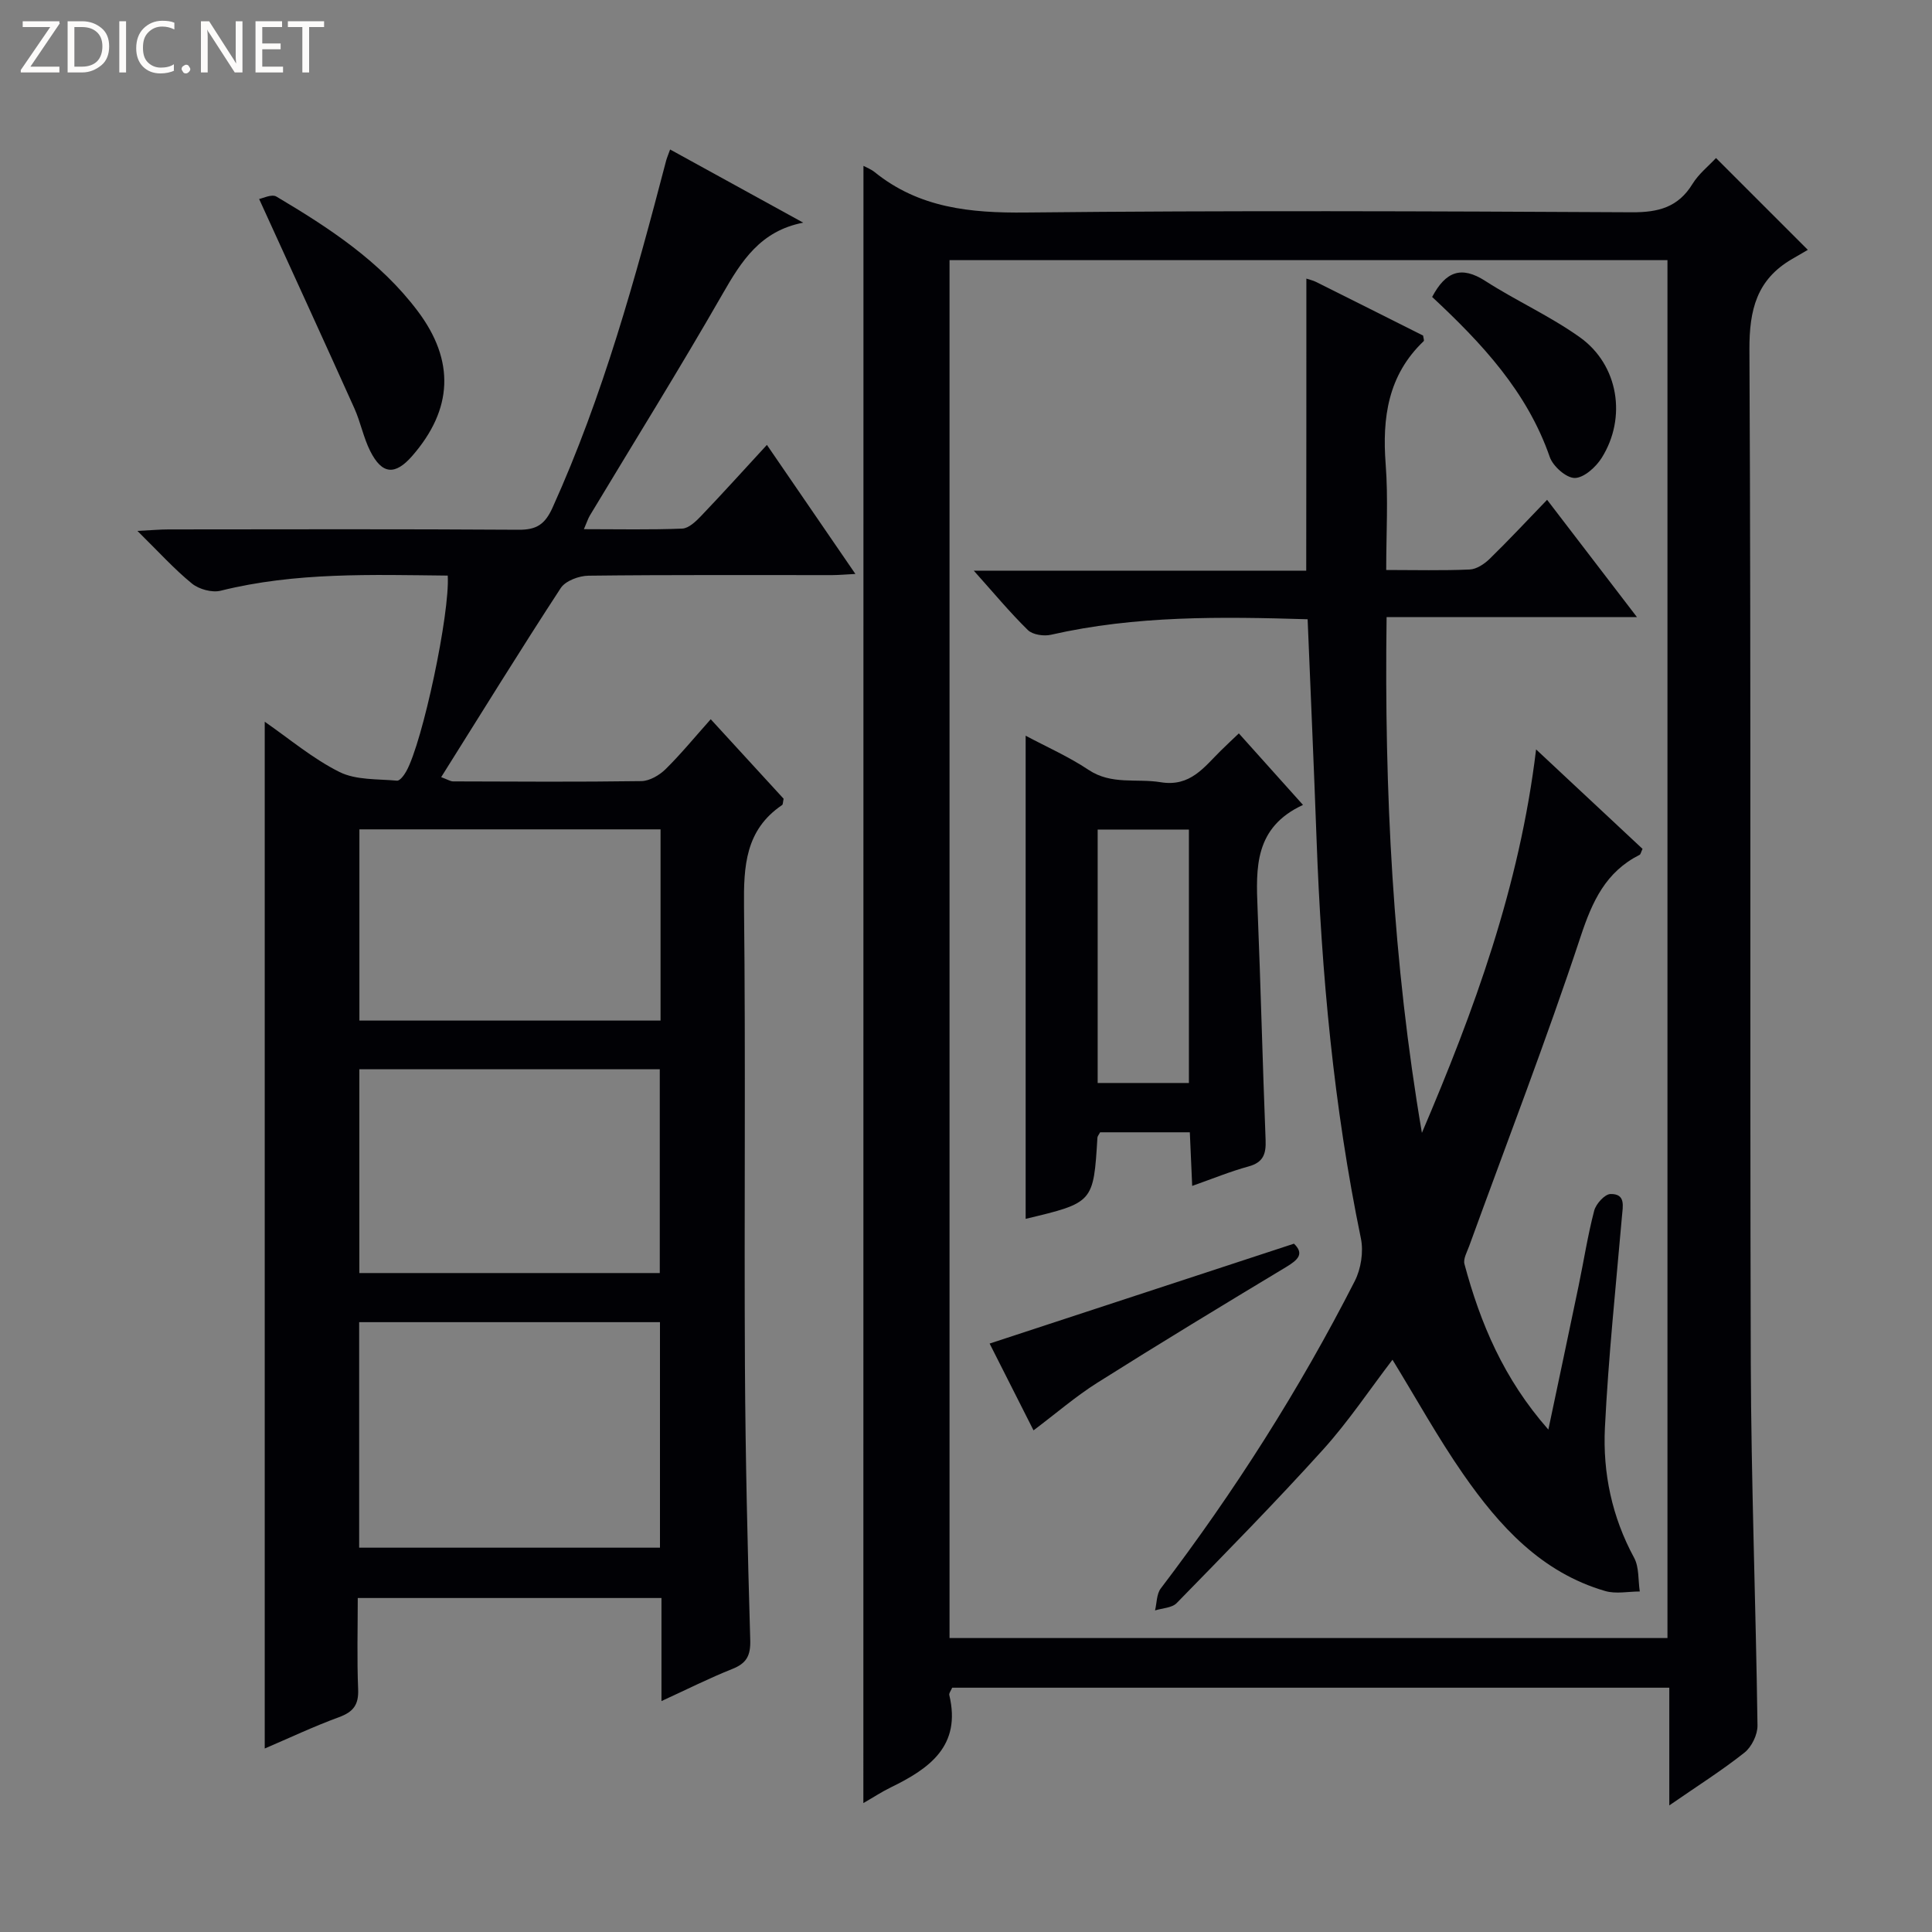 <svg enable-background="new 0 0 400 400" viewBox="0 0 400 400" xmlns="http://www.w3.org/2000/svg"><rect x="0" y="0" width="400" height="400" fill="#808080" stroke="none"/><g fill="#fcfbfa"><path d="m12.4 4.8-6.1 9h6v1.2h-8v-.5l6.1-8.9h-5.7v-1.2h7.6v.4z"/><path d="m14 15v-10.6h3c1.6 0 2.9.5 4 1.4s1.6 2.2 1.6 3.8-.5 3-1.6 3.9-2.4 1.5-4 1.5zm1.4-9.4v8.2h1.6c1.3 0 2.4-.4 3.1-1.1s1.1-1.8 1.1-3.1-.4-2.3-1.2-3-1.8-1-3.1-1z"/><path d="m26.1 4.4v10.6h-1.4v-10.6z"/><path d="m36.1 14.6c-.8.4-1.8.6-2.9.6-1.5 0-2.7-.5-3.6-1.4s-1.4-2.2-1.4-3.8c0-1.7.5-3.1 1.5-4.1s2.3-1.6 3.9-1.6c1 0 1.8.1 2.5.4v1.4c-.8-.4-1.6-.6-2.5-.6-1.2 0-2.1.4-2.9 1.2s-1.1 1.8-1.1 3.2c0 1.3.3 2.3 1 3s1.6 1.1 2.7 1.1c1 0 2-.2 2.7-.7v1.3z"/><path d="m37.6 14.3c0-.2.1-.5.3-.6s.4-.3.6-.3c.3 0 .5.1.6.3s.3.4.3.6-.1.4-.3.6-.4.3-.6.3c-.3 0-.5-.1-.6-.3s-.3-.4-.3-.6z"/><path d="m50.2 15h-1.6l-5.3-8.2c-.2-.2-.3-.5-.4-.7 0 .2.1.7.1 1.5v7.4h-1.4v-10.6h1.7l5.2 8.1c.2.4.4.6.4.7 0-.3-.1-.8-.1-1.5v-7.3h1.4z"/><path d="m58.6 15h-5.7v-10.6h5.5v1.2h-4.1v3.4h3.8v1.2h-3.8v3.6h4.3z"/><path d="m67.1 5.6h-3.1v9.4h-1.4v-9.4h-3v-1.2h7.5z"/></g><path d="m178.77 34.34c.64.35 1.57.69 2.3 1.28 9.21 7.45 19.82 8.5 31.32 8.38 41.82-.44 83.66-.27 125.48-.05 5.49.03 9.59-1.04 12.55-5.88 1.27-2.07 3.31-3.68 4.86-5.35 6.11 6.11 12.1 12.1 19.01 19.01-.95.56-2.12 1.24-3.28 1.91-7.28 4.23-8.85 10.47-8.81 18.76.36 69.82.07 139.65.28 209.48.08 25.12 1.05 50.24 1.39 75.36.03 1.9-1.21 4.45-2.71 5.63-4.64 3.68-9.68 6.86-15.55 10.92 0-8.77 0-16.46 0-24.37-49.97 0-99.22 0-148.47 0-.26.62-.69 1.13-.6 1.52 2.53 10.55-4.12 15.23-12.11 19.12-1.92.94-3.71 2.12-5.68 3.25.02-112.97.02-225.73.02-338.97zm17.82 304.8h148.64c0-95.36 0-190.28 0-285.28-49.73 0-99.09 0-148.64 0z" fill="#010105"/><path d="m136.95 352.19c0-7.59 0-14.24 0-21.34-20.89 0-41.58 0-62.88 0 0 6.36-.18 12.64.08 18.9.13 3.2-.99 4.68-3.96 5.77-5.27 1.93-10.37 4.35-15.38 6.49 0-70.93 0-141.57 0-212.58 5.05 3.49 9.92 7.63 15.47 10.4 3.43 1.71 7.9 1.43 11.92 1.8.59.05 1.48-1.15 1.92-1.95 3.39-6.07 9.05-32.71 8.58-40.51-15.73-.16-31.48-.74-47.01 3.13-1.79.45-4.5-.3-5.96-1.49-3.69-3.01-6.91-6.59-11.28-10.89 3.01-.15 4.73-.31 6.45-.31 24.16-.02 48.33-.09 72.49.07 3.7.02 5.44-1.11 7.01-4.58 10.45-23.11 17.13-47.42 23.52-71.85.16-.59.41-1.16.82-2.3 9.38 5.15 18.47 10.15 27.56 15.15-8.88 1.71-12.8 7.95-16.74 14.83-8.84 15.42-18.25 30.52-27.41 45.76-.4.66-.63 1.42-1.26 2.87 7.18 0 13.78.15 20.36-.12 1.36-.06 2.85-1.51 3.94-2.65 4.46-4.67 8.79-9.47 13.59-14.68 6.16 8.99 12.04 17.57 18.32 26.72-1.96.1-3.36.23-4.76.24-16.83.01-33.66-.08-50.49.12-1.97.02-4.78 1.06-5.76 2.57-8.35 12.78-16.36 25.78-24.75 39.14 1.38.51 1.92.88 2.47.88 13 .04 26 .13 38.99-.06 1.69-.03 3.71-1.21 4.98-2.45 3.18-3.13 6.02-6.61 9.37-10.36 5.25 5.72 10.24 11.17 15.09 16.46-.16.71-.12 1.18-.32 1.31-7.61 5.15-7.97 12.66-7.88 20.99.35 31.66.02 63.32.19 94.98.1 18.98.55 37.95 1.1 56.92.09 3.22-.77 4.8-3.71 5.97-4.75 1.89-9.33 4.2-14.67 6.65zm-62.59-31.76h62.28c0-15.8 0-31.21 0-46.69-20.95 0-41.54 0-62.28 0zm62.24-56.86c0-14.26 0-28.27 0-42.19-20.97 0-41.54 0-62.2 0v42.19zm.16-91.86c-21 0-41.59 0-62.35 0v39.59h62.35c0-13.22 0-26.17 0-39.59z" fill="#010105"/><path d="m53.65 41.2c.71-.12 2.6-1.08 3.58-.5 10.9 6.47 21.51 13.4 29.27 23.73 7.72 10.27 7.26 20.31-1.15 29.96-3.55 4.07-6.26 3.87-8.71-1.02-1.4-2.79-1.99-5.99-3.28-8.85-6.39-14.21-12.89-28.36-19.71-43.32z" fill="#010105"/><path d="m270.47 57.68c.77.26 1.41.39 1.98.68 7.44 3.71 14.87 7.44 22.19 11.12.07.55.26 1.02.12 1.15-7.39 7.04-8.61 15.83-7.87 25.51.54 7.08.11 14.24.11 21.87 6.05 0 11.68.15 17.28-.1 1.43-.06 3.05-1.15 4.14-2.21 3.93-3.83 7.67-7.85 11.89-12.22 6.25 8.16 12.15 15.85 18.6 24.28-17.57 0-34.41 0-51.83 0-.49 36.13 1.29 71.52 7.31 106.79 10.78-25.27 20.21-50.88 23.64-79.39 7.77 7.26 14.95 13.96 22.04 20.59-.33.7-.39 1.12-.6 1.23-7.01 3.54-9.79 9.59-12.21 16.9-7.13 21.55-15.32 42.75-23.08 64.1-.44 1.22-1.27 2.65-.98 3.73 3.29 12.27 8.13 23.78 17.37 34.27 2.21-10.5 4.26-20.11 6.26-29.74 1.08-5.2 1.89-10.46 3.23-15.58.37-1.41 2.18-3.42 3.37-3.45 3.2-.07 2.56 2.5 2.37 4.73-1.27 14.55-2.8 29.08-3.52 43.66-.46 9.36 1.46 18.47 6.04 26.91 1.07 1.97.82 4.64 1.18 6.99-2.39 0-4.93.55-7.14-.09-13.24-3.84-21.96-13.47-29.45-24.25-5.2-7.49-9.63-15.51-14.61-23.64-4.74 6.19-9.12 12.79-14.38 18.61-9.81 10.86-20.08 21.3-30.3 31.77-.98 1.01-2.96 1.04-4.48 1.52.37-1.53.31-3.39 1.18-4.54 15.25-20.05 28.73-41.21 40.17-63.65 1.29-2.53 1.84-6.06 1.27-8.82-5.63-27.27-8.17-54.85-9.18-82.63-.55-15.08-1.22-30.16-1.85-45.57-17.94-.54-35.64-.78-53.14 3.21-1.48.34-3.79 0-4.78-.97-3.74-3.67-7.1-7.72-11.2-12.3h68.83c.03-20.25.03-40.12.03-60.47z" fill="#010105"/><path d="m269.77 166.65c-10.1 4.67-9.74 13.04-9.4 21.55.65 15.94 1.03 31.89 1.66 47.83.11 2.87-.46 4.63-3.53 5.47-3.78 1.03-7.43 2.54-11.67 4.03-.18-4.09-.33-7.5-.49-11.1-6.54 0-12.61 0-18.57 0-.28.54-.54.81-.56 1.1-.82 13.46-.82 13.47-14.86 16.82 0-33.14 0-66.25 0-100.03 4.43 2.36 8.96 4.36 13.02 7.07 4.75 3.17 9.96 1.74 14.93 2.56 6.16 1.01 8.99-3.13 12.48-6.56 1.17-1.15 2.38-2.28 3.71-3.55 4.26 4.74 8.34 9.29 13.28 14.81zm-42.51 5.1v52.47h18.89c0-17.72 0-35.08 0-52.47-6.53 0-12.61 0-18.89 0z" fill="#010105"/><path d="m296.51 61.48c2.8-5.29 6.05-6.5 10.99-3.32 6.4 4.12 13.45 7.28 19.62 11.69 7.98 5.71 9.73 16.63 4.48 24.97-1.2 1.9-3.68 4.13-5.57 4.14-1.77 0-4.5-2.42-5.17-4.35-4.69-13.52-14.05-23.53-24.35-33.13z" fill="#010105"/><path d="m267.9 257.49c2.16 2.07.88 3.33-1.58 4.81-13.09 7.88-26.16 15.8-39.08 23.95-4.48 2.82-8.53 6.33-13.26 9.89-3.08-6.08-6.17-12.2-9.09-17.97 20.97-6.89 41.68-13.68 63.01-20.68z" fill="#010105"/></svg>
